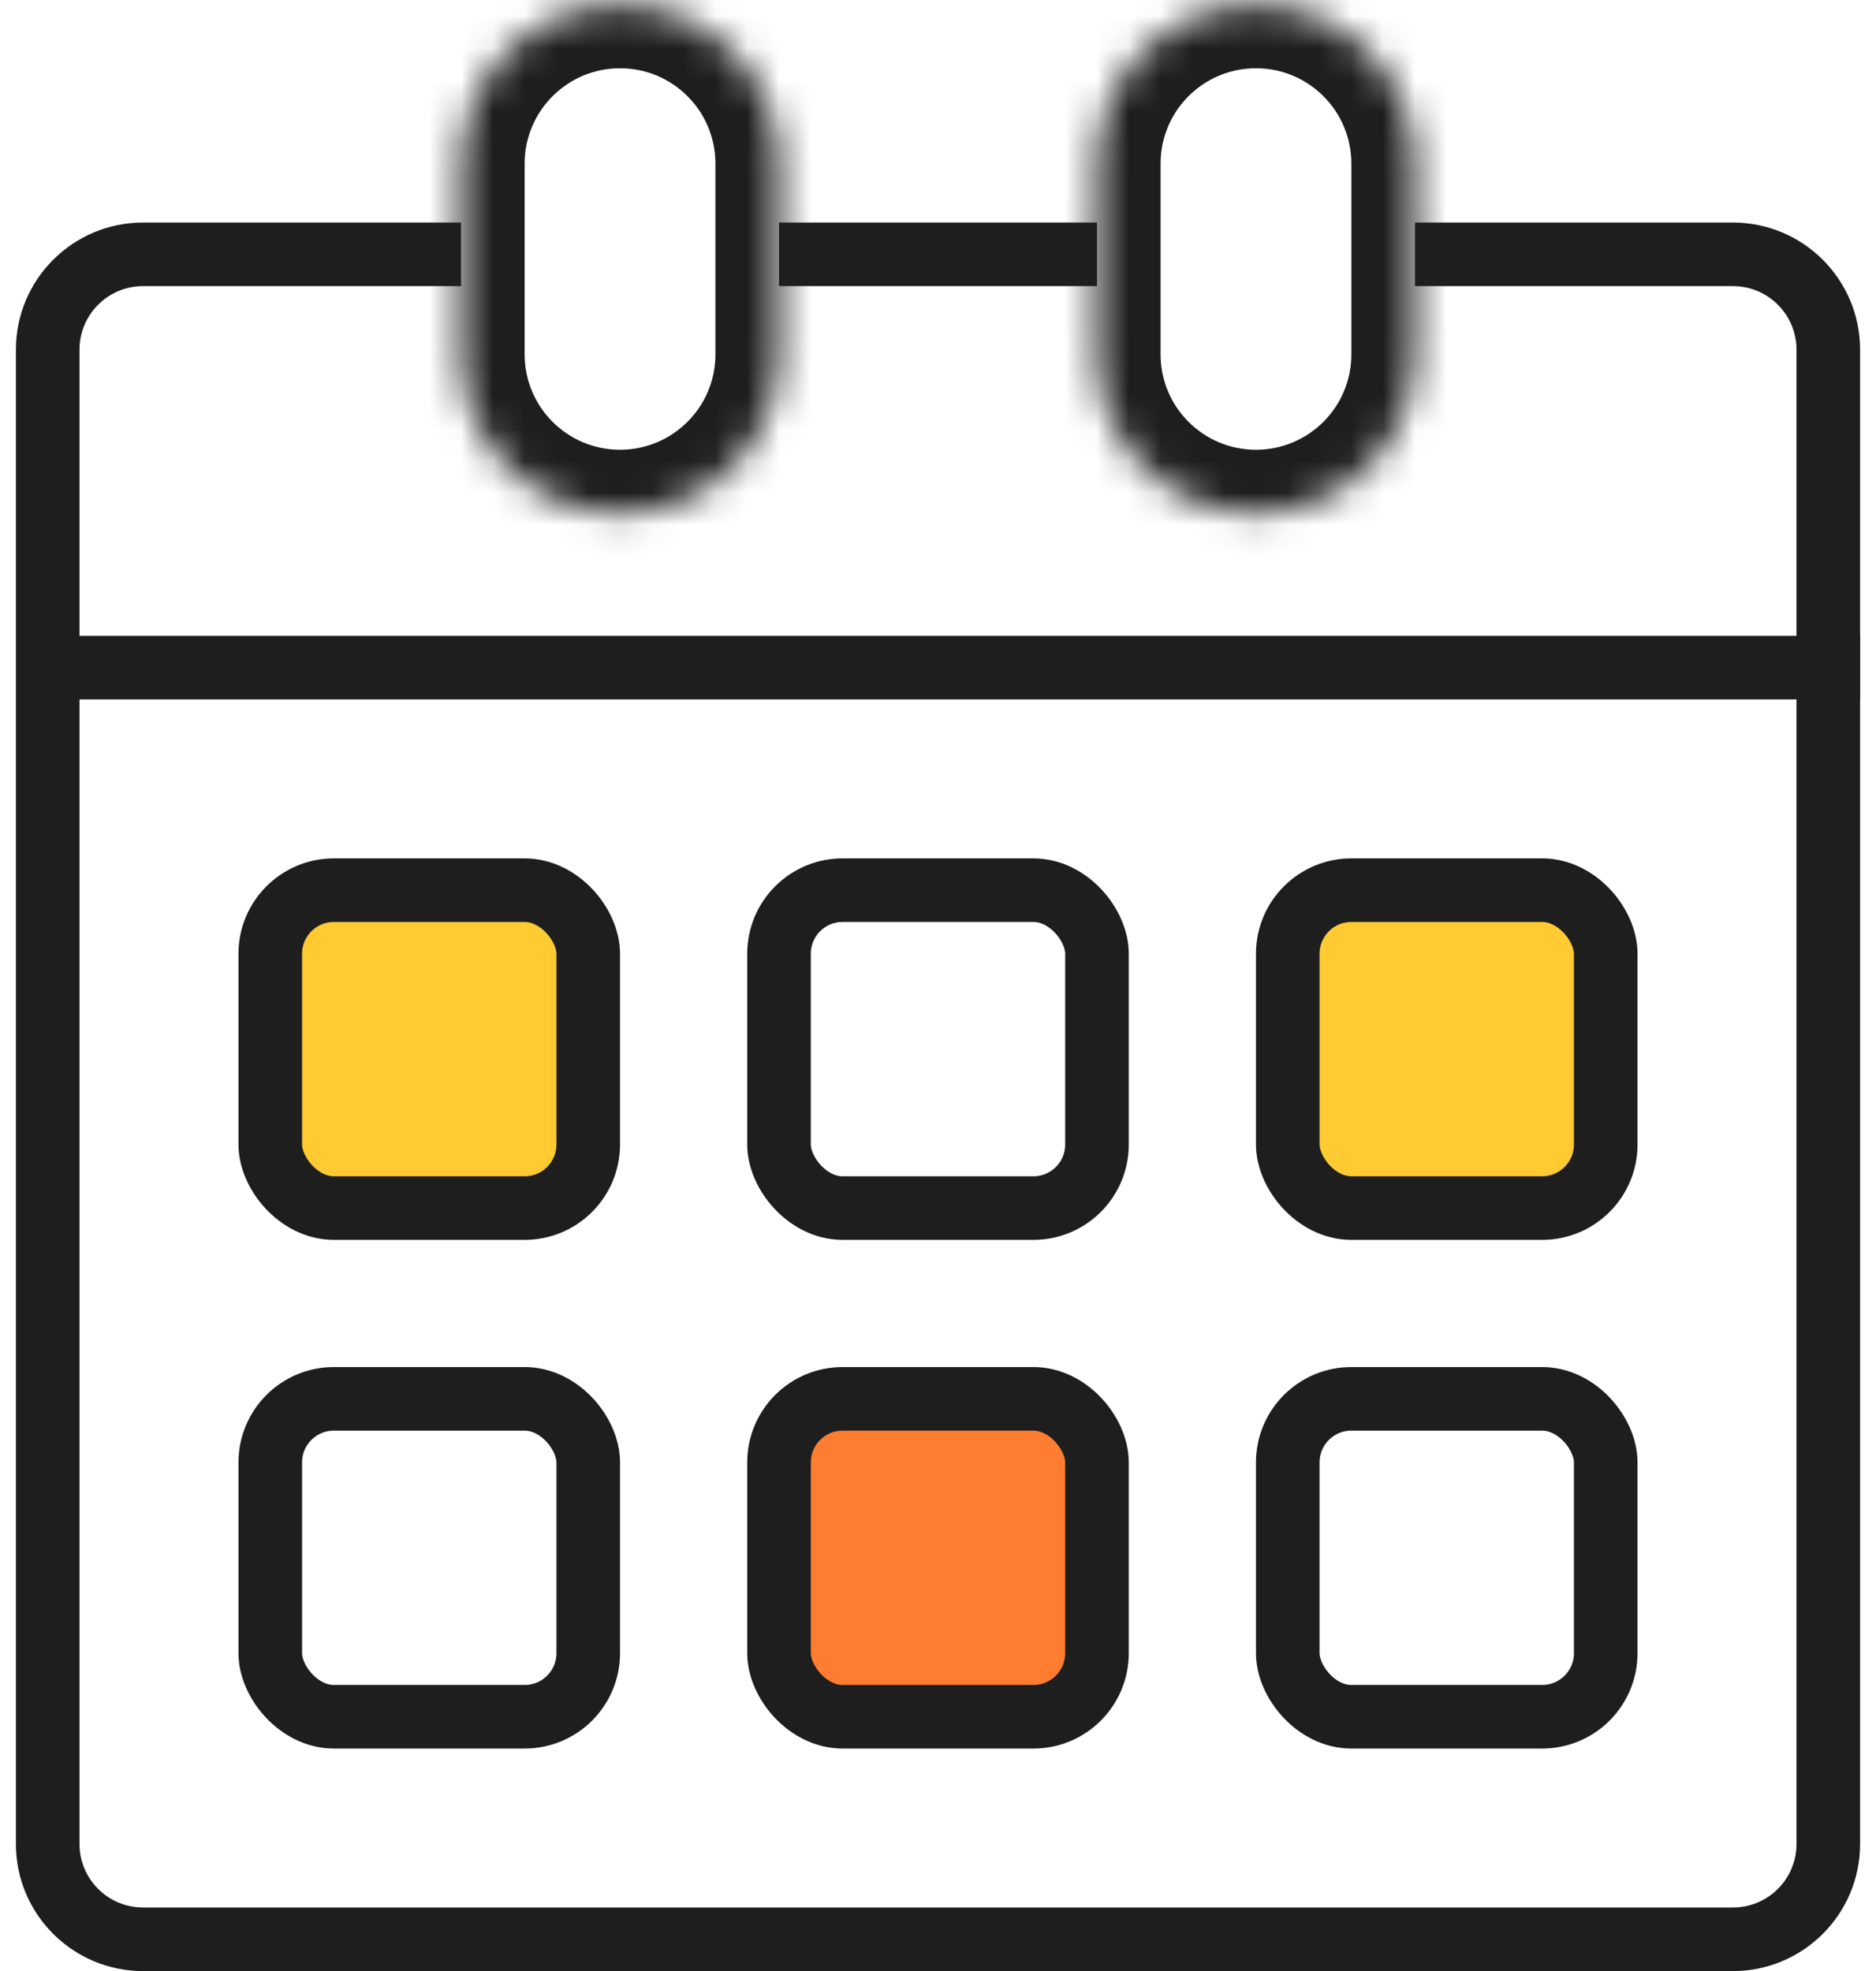 <?xml version="1.0" encoding="utf-8"?>
<svg xmlns="http://www.w3.org/2000/svg" width="59" height="62" viewBox="0 0 59 62" fill="none">
<rect x="8.5" y="28" width="10" height="10" rx="2" fill="#FFCA32" stroke="#1E1E1E" stroke-width="2"/>
<rect x="8.5" y="44" width="10" height="10" rx="2" stroke="#1E1E1E" stroke-width="2"/>
<rect x="24.5" y="28" width="10" height="10" rx="2" stroke="#1E1E1E" stroke-width="2"/>
<path fill-rule="evenodd" clip-rule="evenodd" d="M14.5 7H4.5C2.291 7 0.5 8.791 0.5 11V58C0.5 60.209 2.291 62 4.5 62H54.5C56.709 62 58.5 60.209 58.5 58V11C58.5 8.791 56.709 7 54.5 7H44.5V9H54.5C55.605 9 56.5 9.895 56.5 11V58C56.5 59.105 55.605 60 54.5 60H4.5C3.395 60 2.5 59.105 2.5 58V11C2.5 9.895 3.395 9 4.5 9H14.5V7ZM24.5 9V7H34.5V9H24.5Z" fill="#1E1E1E"/>
<mask id="path-5-inside-1_2215_2" fill="white">
<path fill-rule="evenodd" clip-rule="evenodd" d="M19.5 0.147C16.739 0.147 14.5 2.385 14.5 5.147V11.147C14.5 13.908 16.739 16.147 19.5 16.147C22.261 16.147 24.5 13.908 24.5 11.147V5.147C24.5 2.385 22.261 0.147 19.5 0.147ZM39.5 0.147C36.739 0.147 34.5 2.385 34.5 5.147V11.147C34.5 13.908 36.739 16.147 39.5 16.147C42.261 16.147 44.5 13.908 44.5 11.147V5.147C44.5 2.385 42.261 0.147 39.5 0.147Z"/>
</mask>
<path d="M16.5 5.147C16.5 3.49 17.843 2.147 19.5 2.147V-1.853C15.634 -1.853 12.5 1.281 12.5 5.147H16.5ZM16.5 11.147V5.147H12.5V11.147H16.5ZM19.5 14.147C17.843 14.147 16.5 12.804 16.5 11.147H12.5C12.5 15.013 15.634 18.147 19.5 18.147V14.147ZM22.5 11.147C22.5 12.804 21.157 14.147 19.5 14.147V18.147C23.366 18.147 26.5 15.013 26.5 11.147H22.5ZM22.5 5.147V11.147H26.5V5.147H22.5ZM19.5 2.147C21.157 2.147 22.5 3.49 22.5 5.147H26.5C26.5 1.281 23.366 -1.853 19.5 -1.853V2.147ZM36.5 5.147C36.5 3.49 37.843 2.147 39.5 2.147V-1.853C35.634 -1.853 32.5 1.281 32.5 5.147H36.5ZM36.5 11.147V5.147H32.5V11.147H36.5ZM39.5 14.147C37.843 14.147 36.5 12.804 36.5 11.147H32.5C32.5 15.013 35.634 18.147 39.5 18.147V14.147ZM42.5 11.147C42.5 12.804 41.157 14.147 39.5 14.147V18.147C43.366 18.147 46.5 15.013 46.5 11.147H42.5ZM42.5 5.147V11.147H46.5V5.147H42.5ZM39.5 2.147C41.157 2.147 42.5 3.49 42.5 5.147H46.5C46.5 1.281 43.366 -1.853 39.5 -1.853V2.147Z" fill="#1E1E1E" mask="url(#path-5-inside-1_2215_2)"/>
<rect x="24.5" y="44" width="10" height="10" rx="2" fill="#FE7D31" stroke="#1E1E1E" stroke-width="2"/>
<rect x="40.5" y="28" width="10" height="10" rx="2" fill="#FFCA32" stroke="#1E1E1E" stroke-width="2"/>
<rect x="40.5" y="44" width="10" height="10" rx="2" stroke="#1E1E1E" stroke-width="2"/>
<line x1="1.223" y1="21" x2="58.5" y2="21" stroke="#1E1E1E" stroke-width="2"/>
</svg>